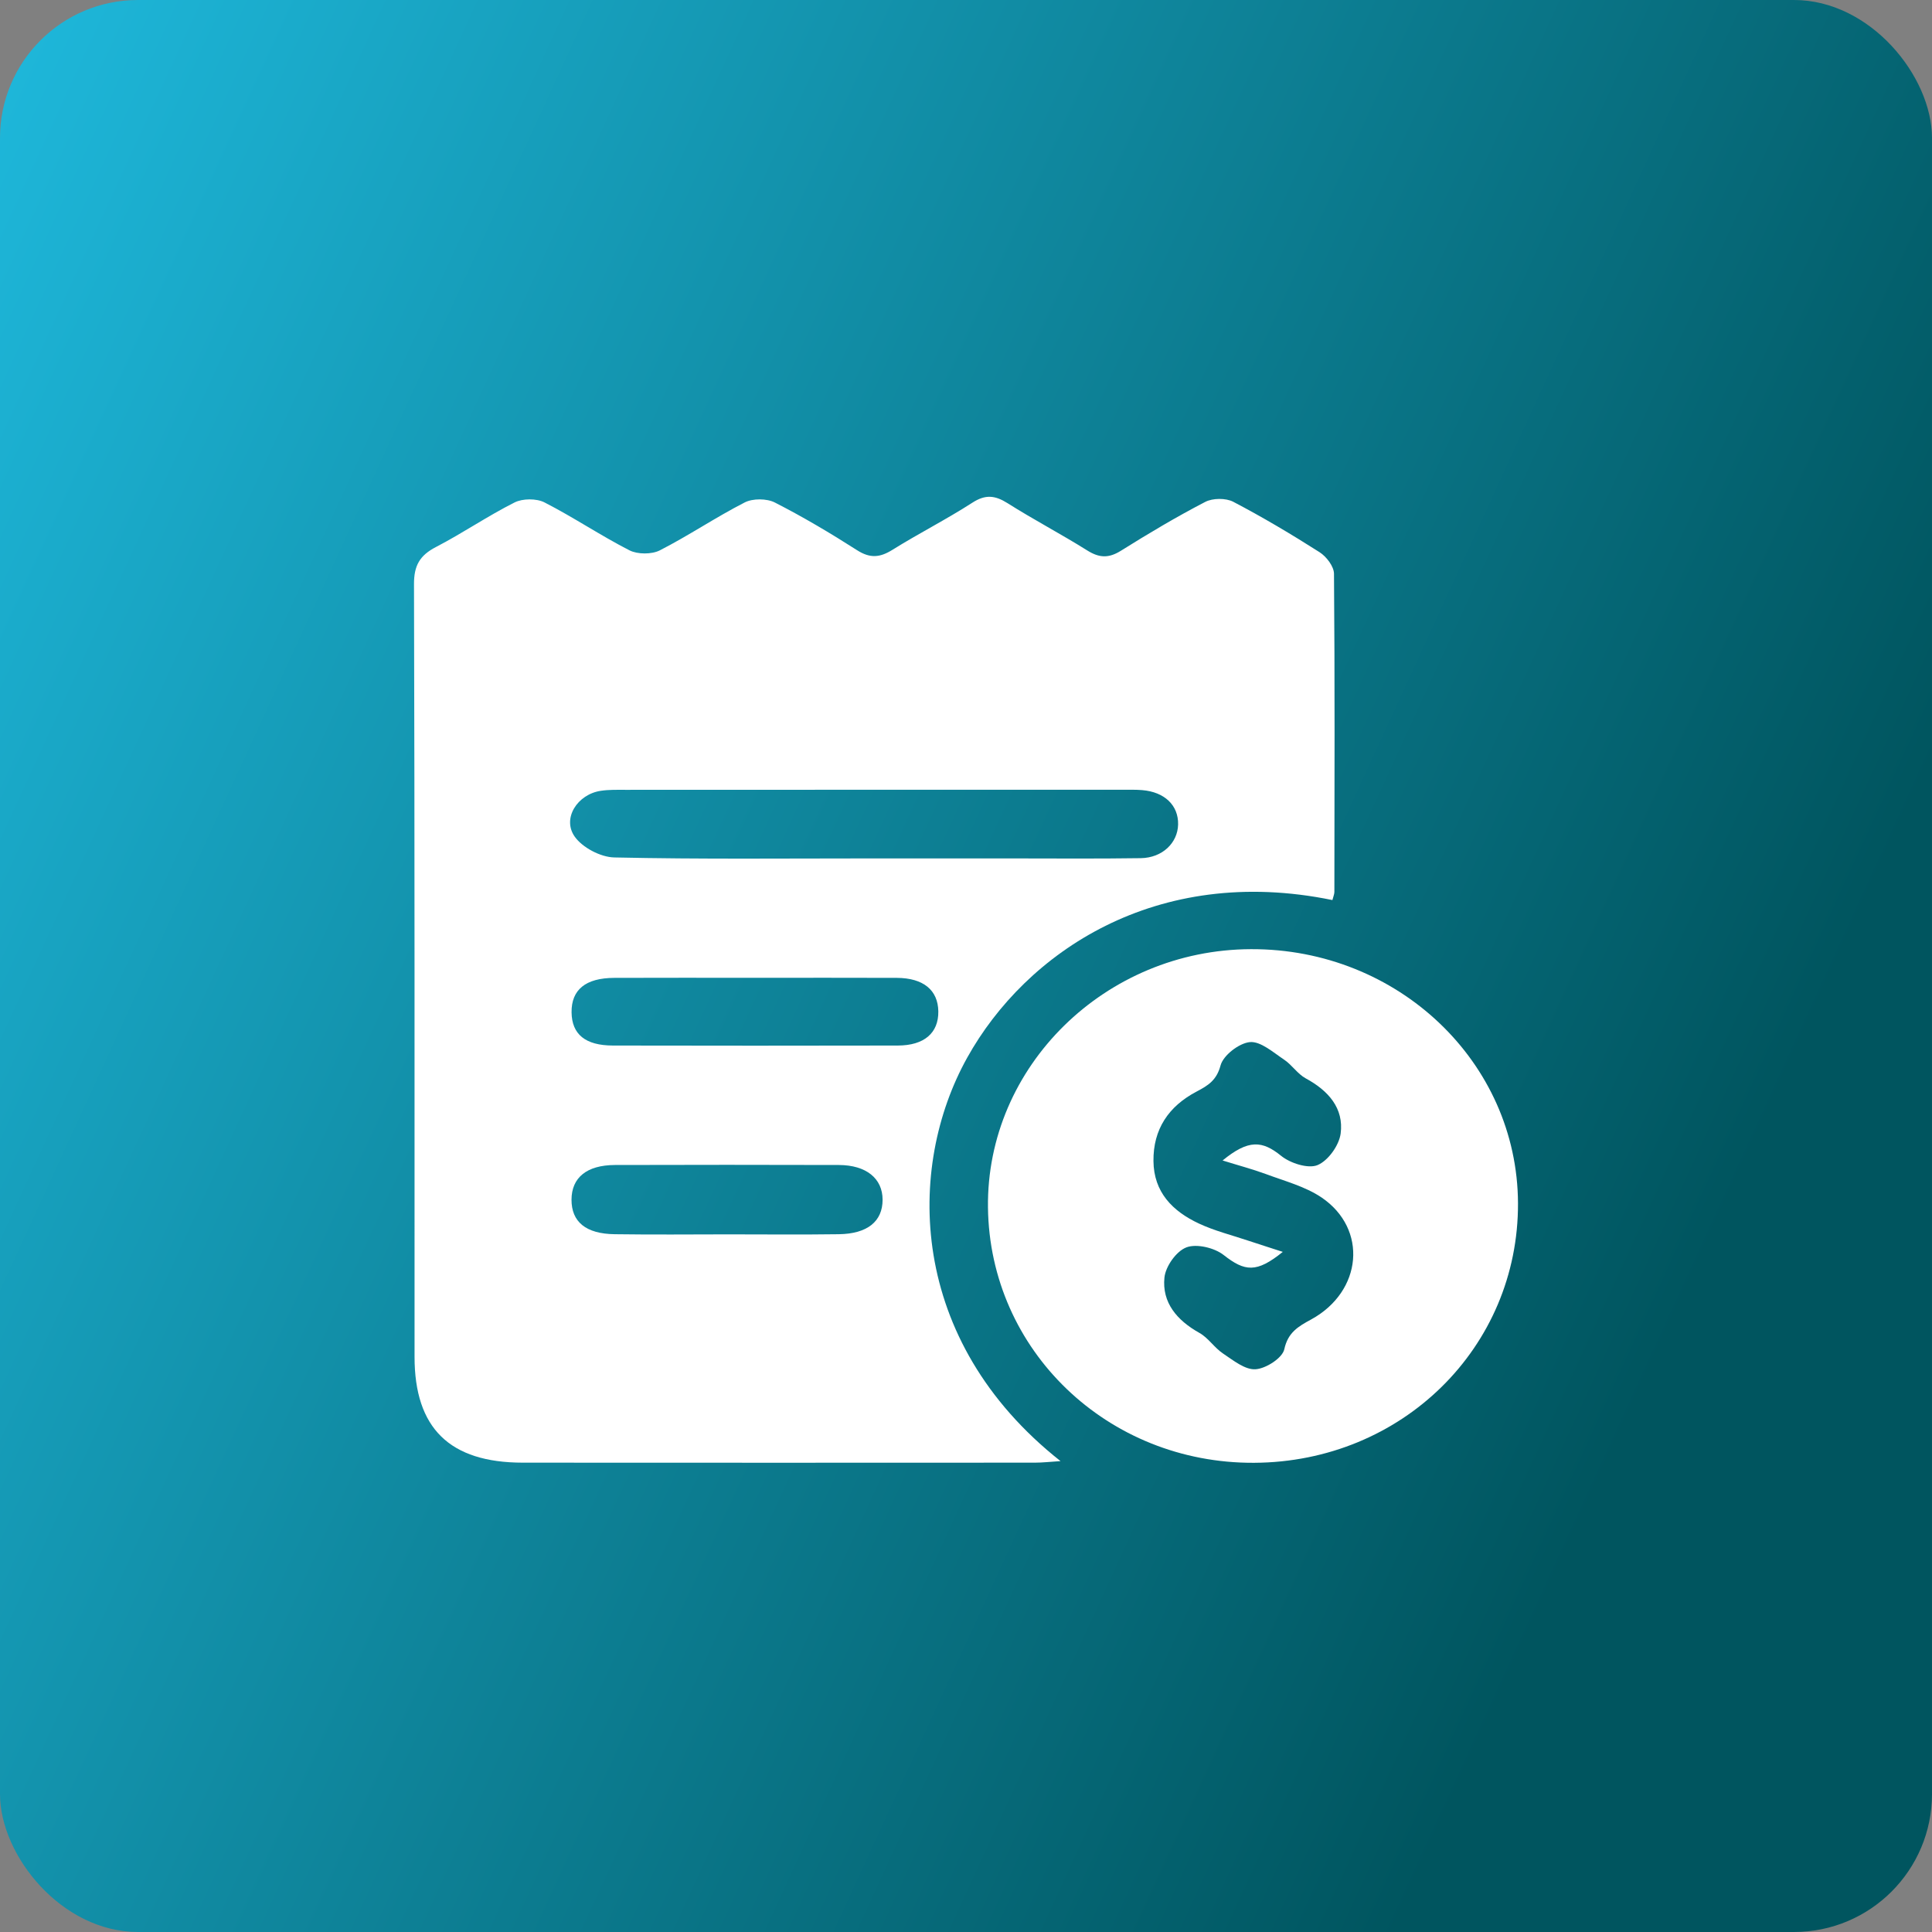 <svg width="70" height="70" viewBox="0 0 70 70" fill="none" xmlns="http://www.w3.org/2000/svg">
<rect x="0" y="0" width="70" height="70" fill="#808080" stroke="none"/>
<rect width="70" height="70" rx="5" fill="url(#paint0_linear_147_47)"/>
<path d="M48.276 32.611C41.883 31.296 37.165 34.511 35.045 38.319C32.829 42.297 32.879 48.559 38.425 52.939C38.049 52.962 37.774 52.995 37.497 52.995C31.312 52.998 25.125 53 18.94 52.995C16.289 52.993 15.02 51.744 15.02 49.162C15.018 39.83 15.027 30.498 15 21.167C14.998 20.496 15.202 20.127 15.798 19.818C16.765 19.317 17.669 18.695 18.642 18.206C18.934 18.058 19.439 18.055 19.729 18.204C20.778 18.74 21.758 19.404 22.808 19.94C23.101 20.089 23.613 20.09 23.906 19.941C24.955 19.405 25.934 18.74 26.983 18.204C27.274 18.055 27.783 18.058 28.074 18.207C29.097 18.729 30.087 19.317 31.055 19.936C31.528 20.238 31.883 20.203 32.338 19.919C33.286 19.328 34.291 18.819 35.23 18.214C35.705 17.907 36.051 17.945 36.507 18.232C37.451 18.83 38.447 19.35 39.395 19.945C39.829 20.217 40.168 20.231 40.609 19.957C41.606 19.333 42.622 18.727 43.668 18.185C43.938 18.044 44.414 18.041 44.682 18.18C45.753 18.74 46.792 19.359 47.81 20.007C48.06 20.167 48.331 20.522 48.333 20.789C48.365 24.632 48.352 28.475 48.347 32.316C48.347 32.397 48.308 32.48 48.276 32.611ZM31.614 31.102C33.249 31.102 34.882 31.102 36.517 31.102C38.122 31.102 39.727 31.117 41.332 31.093C42.114 31.081 42.669 30.542 42.685 29.874C42.701 29.179 42.194 28.692 41.378 28.627C41.142 28.608 40.903 28.615 40.666 28.615C34.664 28.615 28.661 28.613 22.66 28.617C22.363 28.617 22.062 28.608 21.771 28.652C20.923 28.776 20.357 29.652 20.823 30.313C21.101 30.708 21.76 31.057 22.256 31.067C25.373 31.135 28.493 31.102 31.614 31.102ZM27.329 35.428C25.639 35.428 23.947 35.423 22.256 35.43C21.216 35.434 20.7 35.86 20.709 36.679C20.718 37.473 21.207 37.88 22.205 37.882C25.646 37.889 29.088 37.889 32.529 37.882C33.49 37.88 34.009 37.423 33.997 36.642C33.984 35.872 33.456 35.435 32.492 35.43C30.771 35.423 29.05 35.428 27.329 35.428ZM26.378 44.723C27.715 44.723 29.054 44.737 30.391 44.718C31.43 44.704 31.978 44.253 31.978 43.469C31.978 42.699 31.387 42.214 30.395 42.21C27.69 42.202 24.986 42.202 22.281 42.21C21.259 42.214 20.71 42.666 20.707 43.466C20.705 44.27 21.226 44.706 22.278 44.718C23.643 44.737 25.011 44.725 26.378 44.723Z" fill="white"/>
<path d="M45.437 53C40.13 53.026 35.859 48.928 35.796 43.75C35.734 38.642 40.041 34.409 45.323 34.39C50.653 34.369 54.978 38.484 55 43.594C55.02 48.819 50.796 52.974 45.437 53ZM44.297 42.046C45.236 41.276 45.734 41.324 46.419 41.879C46.749 42.146 47.397 42.354 47.736 42.214C48.124 42.053 48.517 41.498 48.574 41.073C48.695 40.157 48.133 39.517 47.31 39.072C47.01 38.909 46.81 38.581 46.521 38.39C46.13 38.13 45.676 37.723 45.287 37.757C44.893 37.794 44.322 38.236 44.223 38.602C44.081 39.136 43.779 39.327 43.359 39.547C42.338 40.083 41.78 40.915 41.792 42.068C41.803 43.192 42.479 43.884 43.443 44.333C44 44.593 44.609 44.746 45.196 44.942C45.602 45.077 46.01 45.205 46.478 45.358C45.525 46.129 45.103 46.074 44.332 45.469C44 45.209 43.352 45.054 42.985 45.195C42.617 45.335 42.233 45.883 42.19 46.285C42.096 47.194 42.642 47.839 43.459 48.295C43.782 48.476 43.998 48.831 44.311 49.039C44.679 49.285 45.109 49.636 45.489 49.611C45.869 49.587 46.462 49.204 46.532 48.888C46.665 48.278 47.028 48.066 47.508 47.805C49.361 46.792 49.568 44.527 47.881 43.386C47.29 42.987 46.546 42.793 45.86 42.536C45.375 42.358 44.873 42.226 44.297 42.046Z" fill="white"/>
<defs>
<linearGradient id="paint0_linear_147_47" x1="-7" y1="17.5" x2="60.5" y2="48.5" gradientUnits="userSpaceOnUse">
<stop stop-color="#1EB7DA"/>
<stop offset="1" stop-color="#00555F"/>
</linearGradient>
</defs>
</svg>
